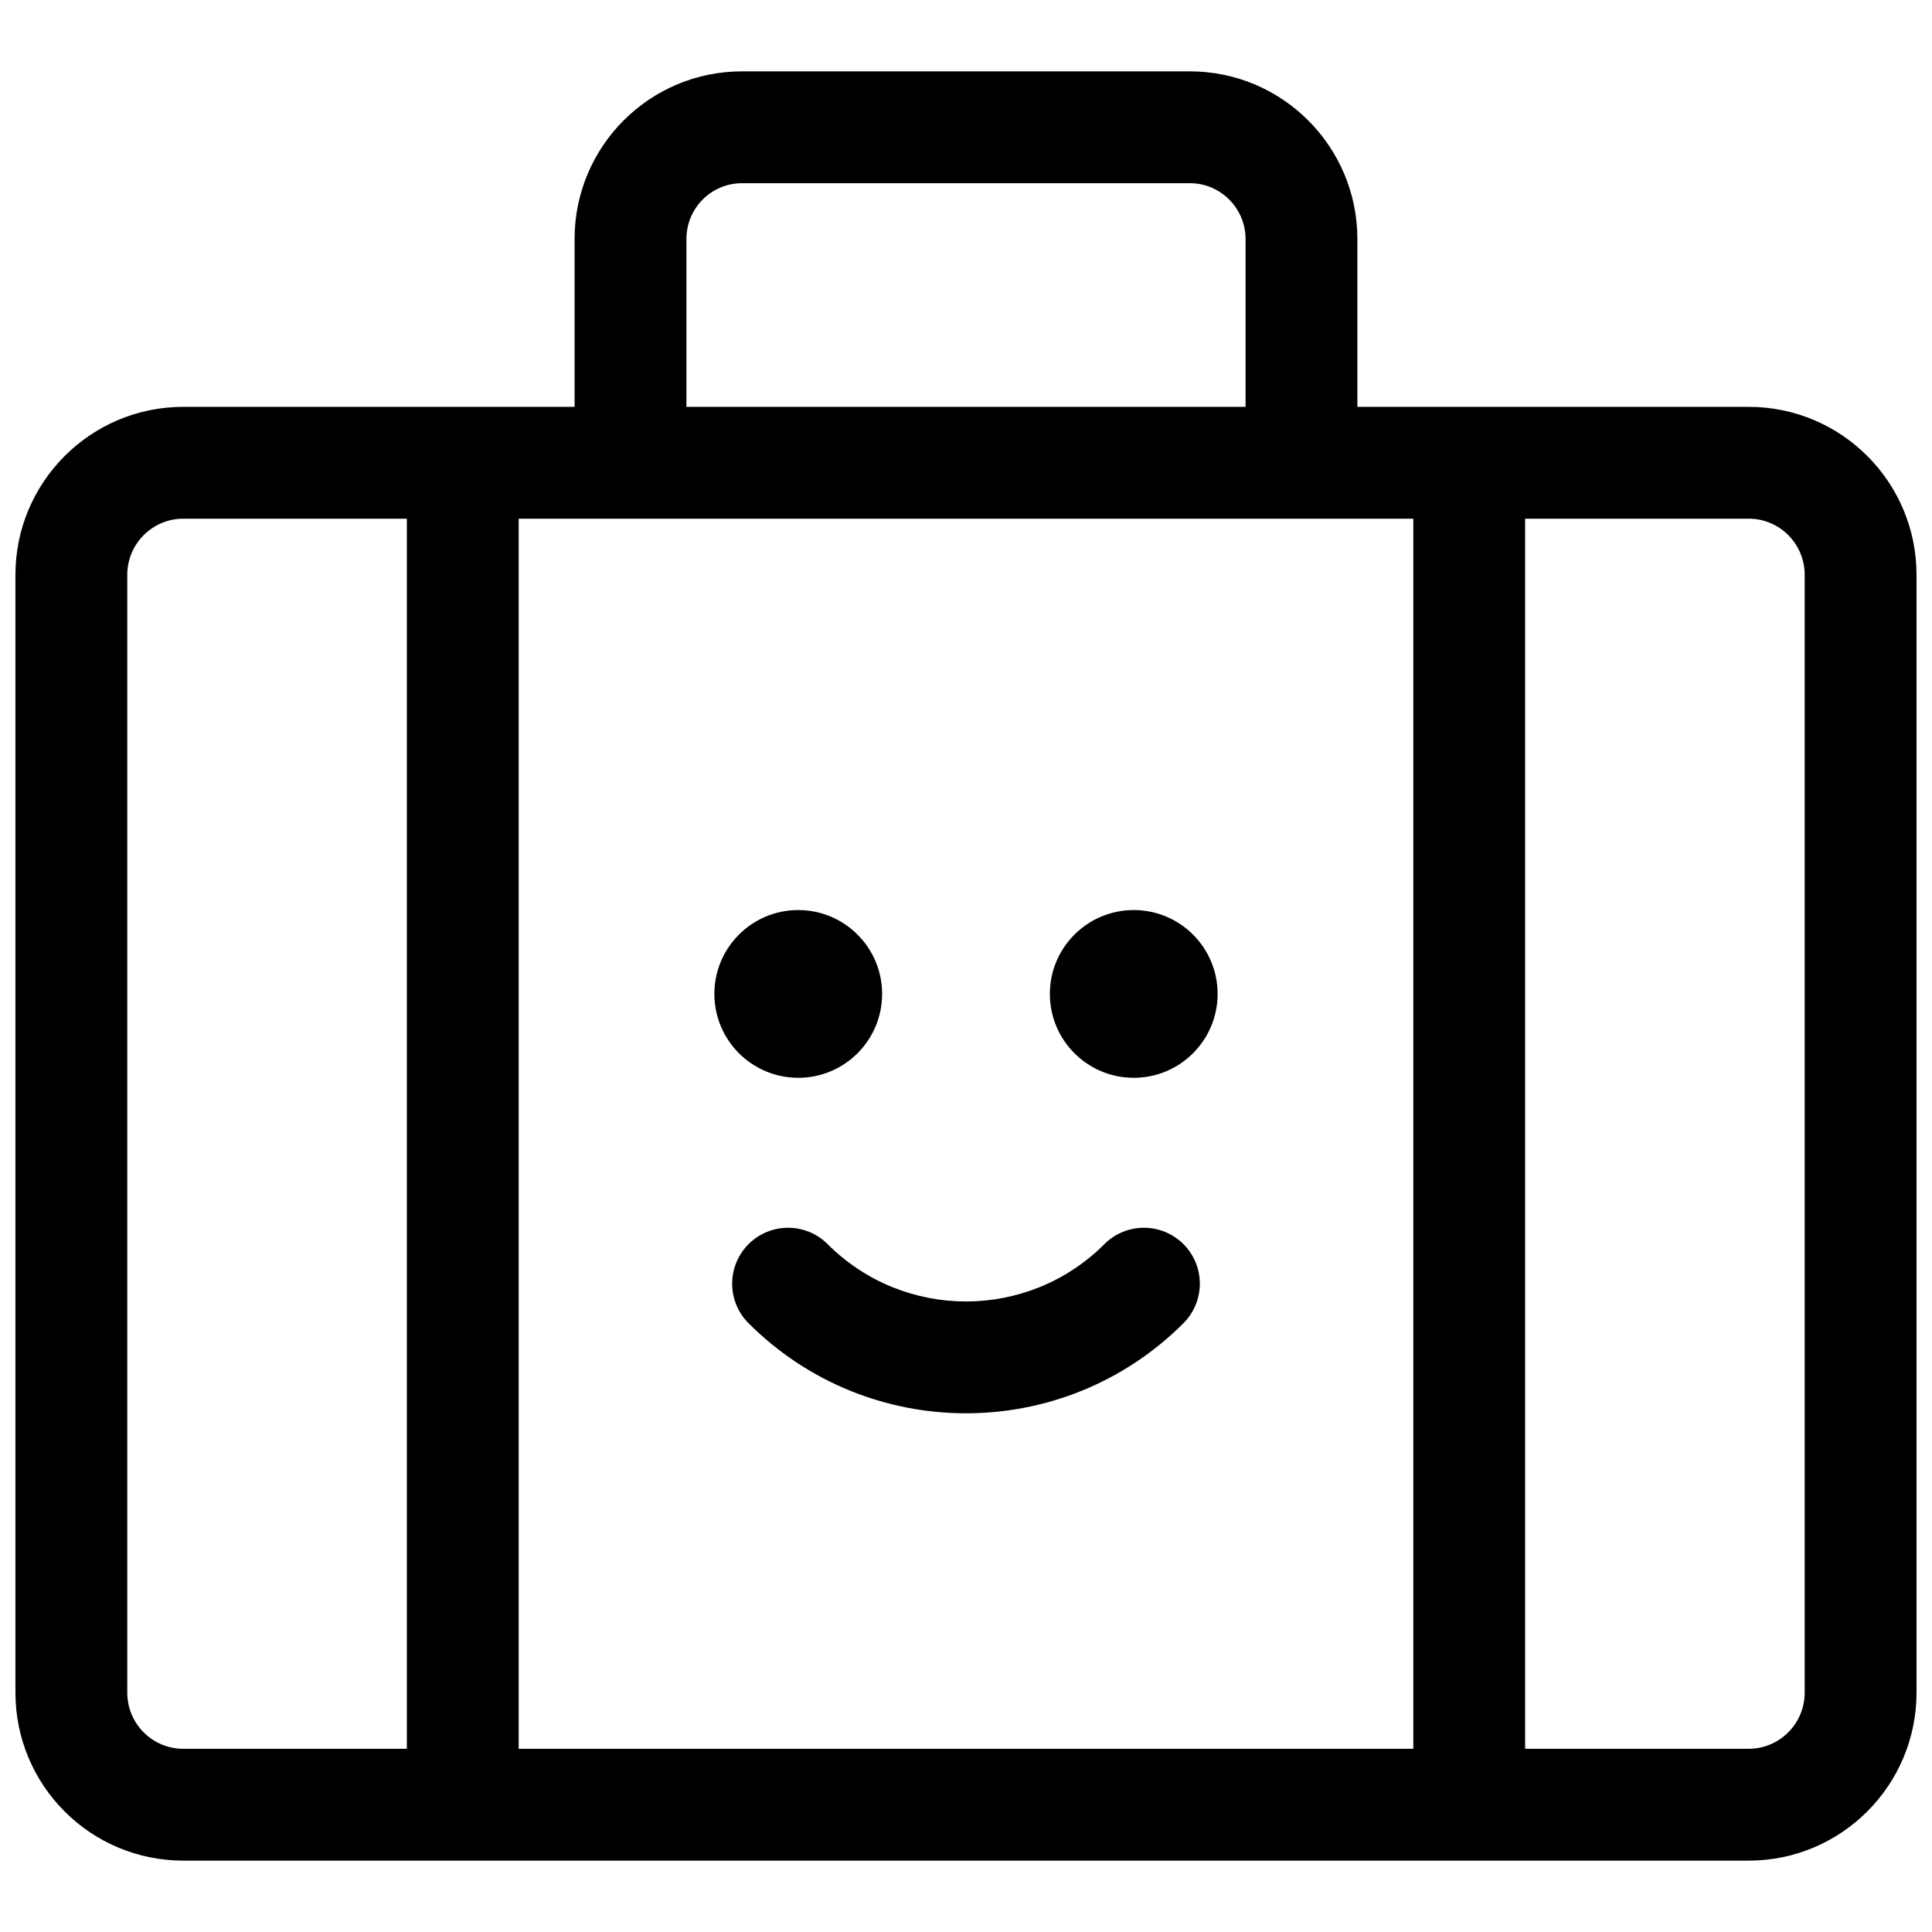 <?xml version="1.0" encoding="UTF-8"?>
<!-- Uploaded to: ICON Repo, www.iconrepo.com, Generator: ICON Repo Mixer Tools -->
<svg width="800px" height="800px" version="1.1" viewBox="144 144 512 512" xmlns="http://www.w3.org/2000/svg">
 <defs>
  <clipPath id="a">
   <path d="m148.09 162h503.81v476h-503.81z"/>
  </clipPath>
 </defs>
 <g clip-path="url(#a)">
  <path d="m296.27 251.82v-44.484c0-24.535 19.852-44.426 44.379-44.426h118.69c24.5 0 44.379 19.938 44.379 44.426v44.484h103.7c24.574 0 44.48 19.934 44.48 44.527v296.21c0 24.582-19.926 44.527-44.48 44.527h-414.85c-24.574 0-44.48-19.934-44.48-44.527v-296.21c0-24.582 19.926-44.527 44.48-44.527zm-14.816 29.637v325.99h237.09v-325.99zm-29.637 0h-59.246c-8.18 0-14.844 6.668-14.844 14.891v296.21c0 8.234 6.644 14.891 14.844 14.891h59.246zm296.36 0v325.99h59.242c8.184 0 14.844-6.672 14.844-14.891v-296.21c0-8.234-6.644-14.891-14.844-14.891zm-74.09-29.637v-44.484c0-8.141-6.633-14.789-14.746-14.789h-118.69c-8.148 0-14.742 6.609-14.742 14.789v44.484zm-37.418 221.89c5.785-5.785 15.168-5.785 20.953 0 5.789 5.789 5.789 15.172 0 20.957-31.824 31.828-83.426 31.828-115.25 0-5.789-5.785-5.789-15.168 0-20.957 5.785-5.785 15.168-5.785 20.953 0 20.254 20.254 53.094 20.254 73.348 0zm-81.129-44.082c-12.273 0-22.227-9.949-22.227-22.227 0-12.273 9.953-22.227 22.227-22.227 12.277 0 22.23 9.953 22.23 22.227 0 12.277-9.953 22.227-22.23 22.227zm88.91 0c-12.277 0-22.227-9.949-22.227-22.227 0-12.273 9.949-22.227 22.227-22.227 12.273 0 22.227 9.953 22.227 22.227 0 12.277-9.953 22.227-22.227 22.227z"/>
 </g>
</svg>